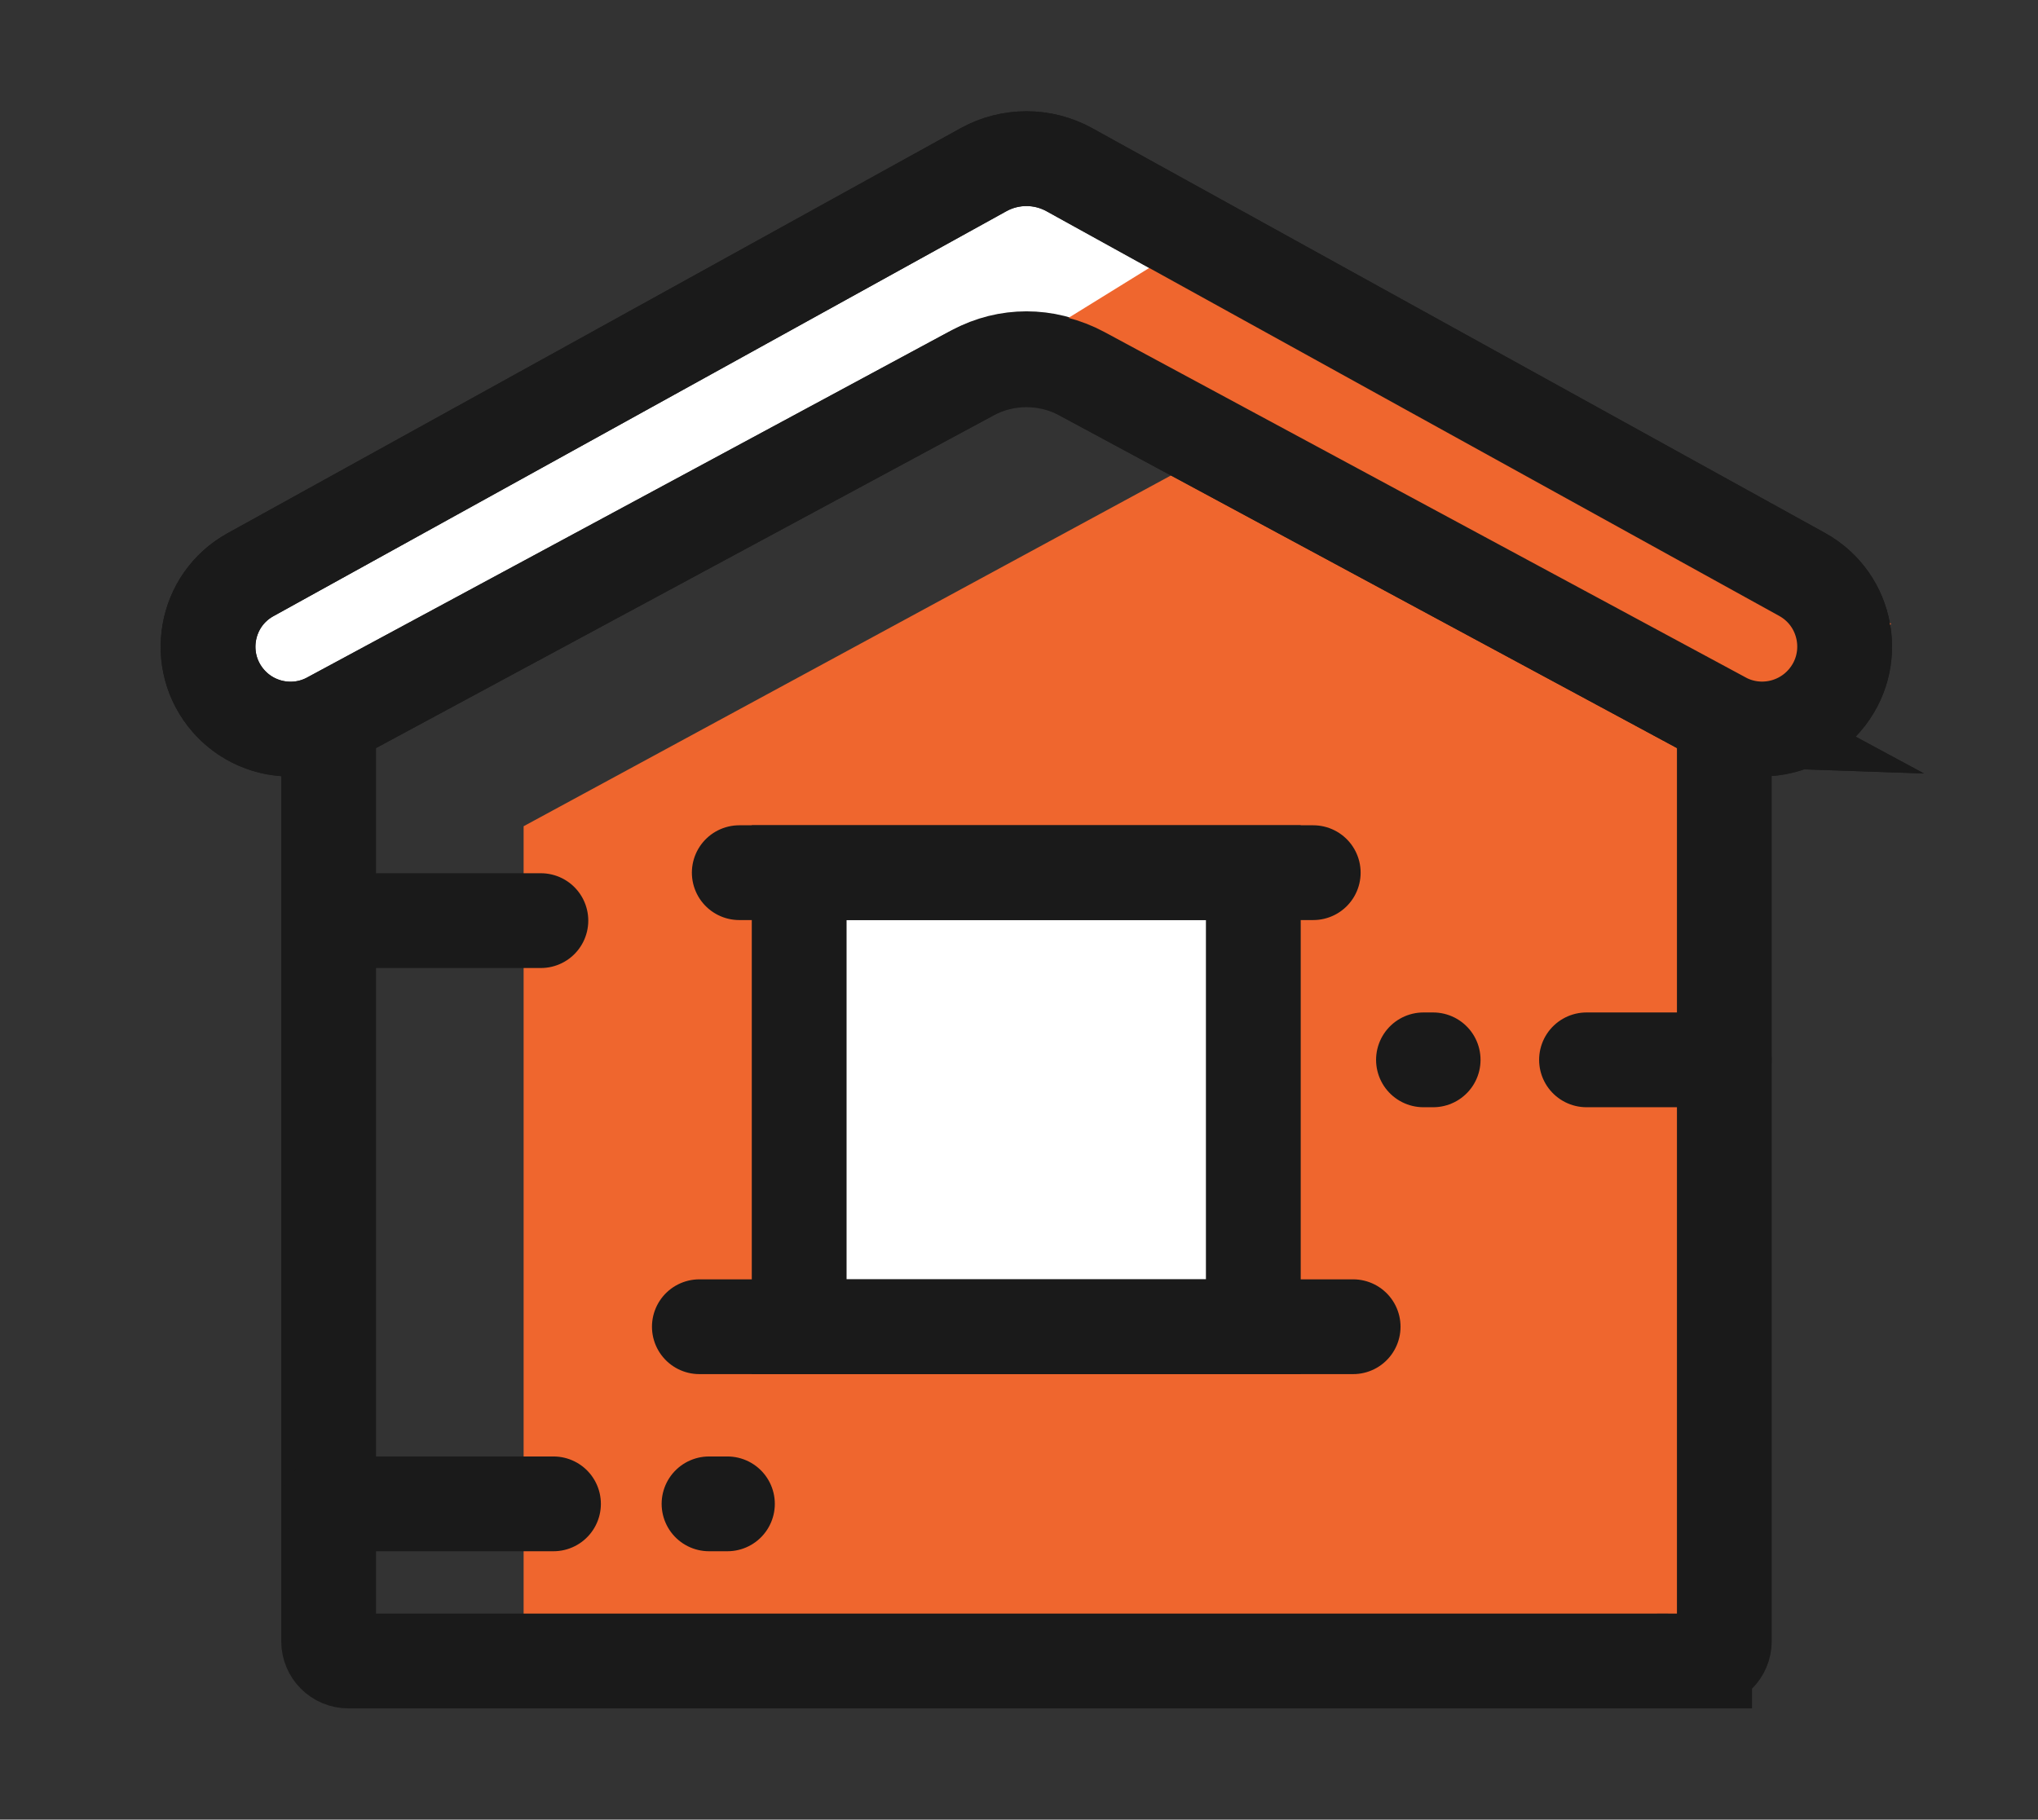<svg xmlns="http://www.w3.org/2000/svg" id="a" viewBox="0 0 215 192"><rect x="0" y="0" width="215" height="192" fill="#333333" stroke="none"/><defs><style>.b{fill:#ef662e;}.c{fill:#fff;}.c,.d{stroke:#1a1a1a;stroke-linecap:round;stroke-miterlimit:10;stroke-width:10px;}.d{fill:none;}</style></defs><g><g><polygon class="b" points="181.9 76.04 181.9 175.25 55.24 175.25 55.24 87.18 128.86 47.28 181.9 76.04"></polygon><rect class="c" x="84.31" y="92.08" width="47.91" height="47.91"></rect><path class="d" d="M179.83,175.26H36.75c-1.15,0-2.08-.93-2.08-2.08V66.83L108.29,26.95l73.62,39.88v106.34c0,1.15-.93,2.08-2.08,2.08Z"></path><path class="c" d="M181.79,75.88L113.77,39.23c-3.42-1.84-7.54-1.84-10.96,0L34.77,75.89c-3.57,1.93-8.01,1.12-10.68-1.94h0c-3.64-4.18-2.5-10.65,2.35-13.32L103.75,17.91c2.82-1.56,6.25-1.56,9.07,0l77.29,42.7c4.84,2.67,5.99,9.13,2.36,13.31h0c-2.67,3.07-7.11,3.89-10.69,1.96Z"></path><line class="d" x1="73.78" y1="139.99" x2="142.75" y2="139.99"></line><line class="d" x1="77.99" y1="92.08" x2="138.54" y2="92.08"></line></g><polygon class="b" points="126.11 25.26 108.29 36.28 187.91 79.18 199.51 65.81 126.11 25.26"></polygon><line class="d" x1="74.8" y1="158.68" x2="76.74" y2="158.68"></line><line class="d" x1="34.67" y1="158.68" x2="58.39" y2="158.68"></line><line class="d" x1="34.67" y1="97.14" x2="57.06" y2="97.14"></line><line class="d" x1="151.19" y1="111.83" x2="150.17" y2="111.83"></line><line class="d" x1="181.9" y1="111.83" x2="167.37" y2="111.83"></line></g><path class="d" d="M181.79,75.88L114.17,39.45c-3.67-1.98-8.1-1.98-11.77,0L34.77,75.89c-3.57,1.93-8.01,1.12-10.68-1.94h0c-3.64-4.18-2.5-10.65,2.35-13.32L103.75,17.91c2.82-1.56,6.25-1.56,9.07,0l77.29,42.7c4.84,2.67,5.99,9.13,2.36,13.31h0c-2.67,3.07-7.11,3.89-10.69,1.96Z"></path></svg>